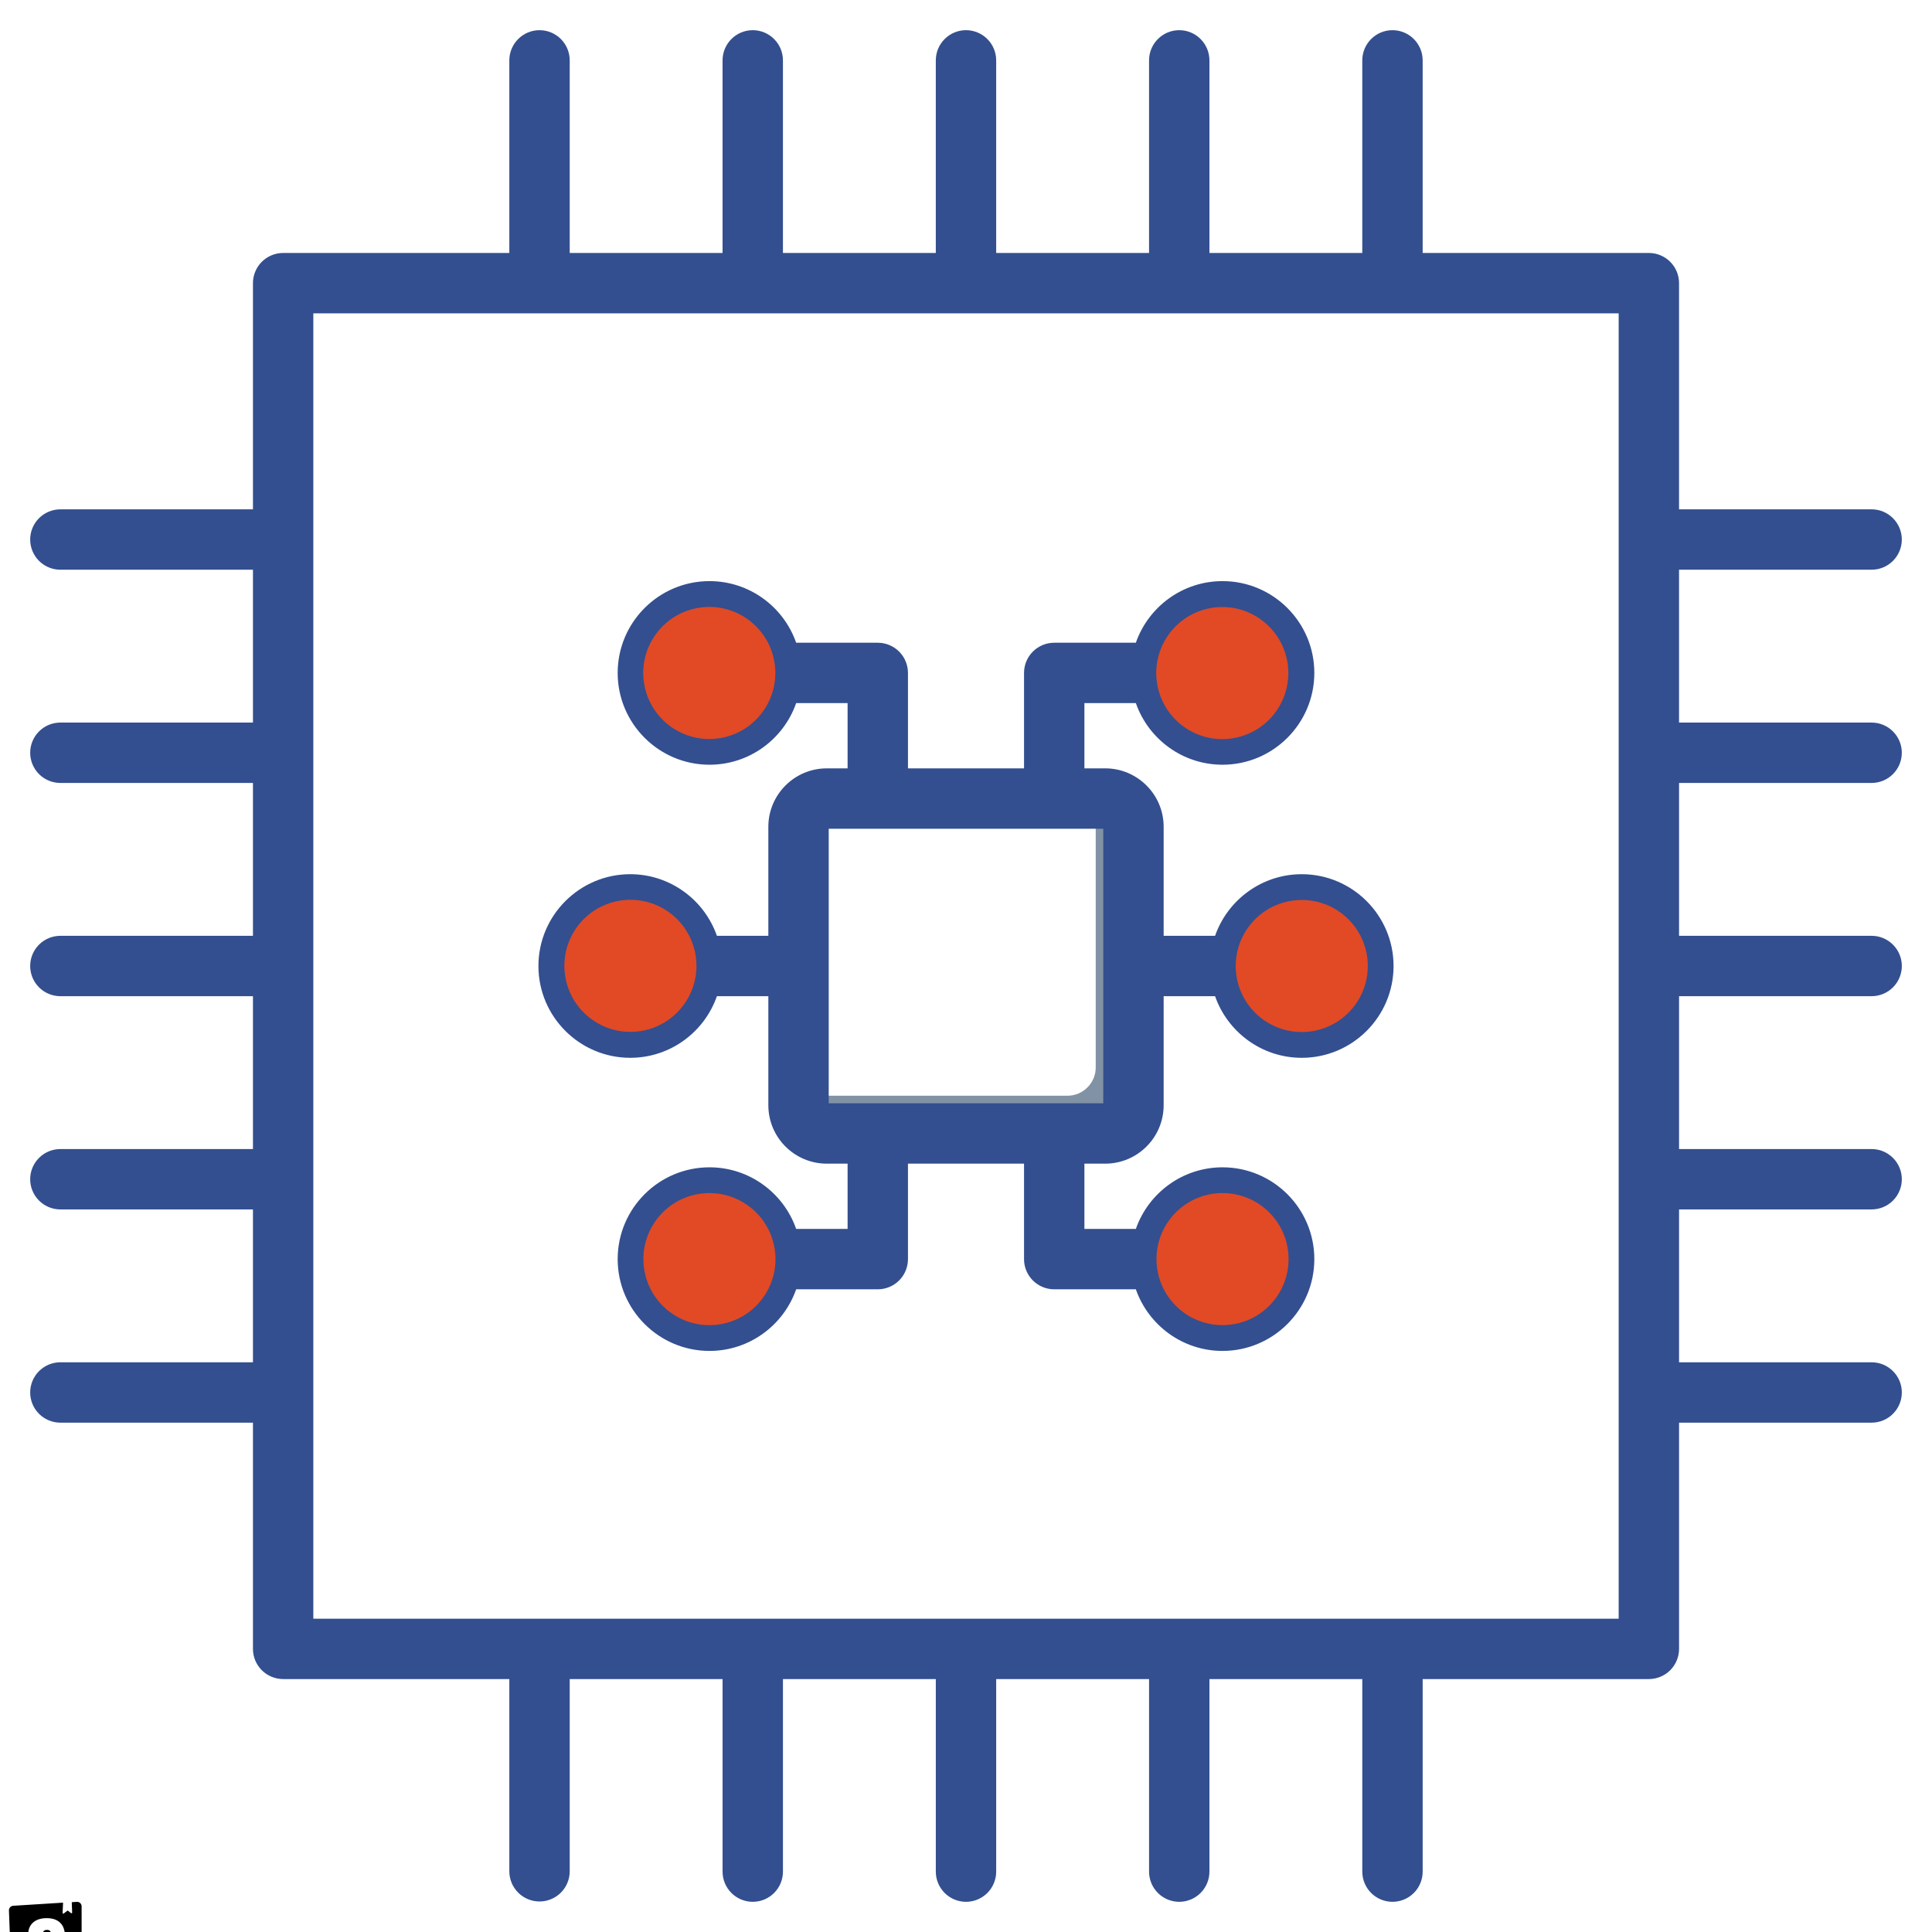 <svg width="512" height="512" viewBox="0 0 512 512" fill="none" xmlns="http://www.w3.org/2000/svg">
<g clip-path="url(#clip0_75_389)">
<g clip-path="url(#clip1_75_389)">
<path d="M16.71 504.243L16.59 506.953C16.588 506.987 16.597 507.021 16.614 507.051C16.631 507.081 16.656 507.105 16.687 507.121C16.717 507.136 16.752 507.143 16.786 507.14C16.82 507.137 16.853 507.124 16.88 507.103L17.94 506.303L18.84 507.003C18.866 507.021 18.897 507.031 18.929 507.033C18.96 507.035 18.992 507.029 19.02 507.015C19.049 507 19.073 506.979 19.091 506.952C19.108 506.926 19.118 506.895 19.12 506.863L19.02 504.103L20.35 504.003C20.514 503.992 20.678 504.015 20.833 504.071C20.988 504.126 21.13 504.213 21.25 504.325C21.37 504.438 21.465 504.574 21.53 504.725C21.596 504.876 21.629 505.039 21.629 505.203V526.799C21.629 526.962 21.596 527.123 21.532 527.273C21.468 527.422 21.374 527.557 21.256 527.67C21.139 527.782 20.999 527.869 20.846 527.926C20.694 527.982 20.531 528.007 20.369 527.999L4.273 527.279C3.97 527.267 3.683 527.14 3.47 526.925C3.257 526.71 3.133 526.422 3.123 526.119L2.373 506.322C2.363 506.164 2.385 506.006 2.437 505.857C2.488 505.708 2.569 505.57 2.674 505.452C2.779 505.335 2.906 505.238 3.049 505.17C3.191 505.101 3.345 505.061 3.503 505.052L16.7 504.222L16.71 504.243ZM13.64 513.3C13.64 513.77 16.8 513.54 17.23 513.22C17.23 510.02 15.51 508.33 12.371 508.33C9.221 508.33 7.472 510.05 7.472 512.62C7.472 517.07 13.471 517.15 13.471 519.579C13.471 520.279 13.151 520.679 12.421 520.679C11.461 520.679 11.071 520.189 11.121 518.519C11.121 518.159 7.472 518.039 7.352 518.519C7.082 522.549 9.582 523.719 12.451 523.719C15.241 523.719 17.42 522.229 17.42 519.539C17.42 514.769 11.321 514.899 11.321 512.54C11.321 511.57 12.041 511.44 12.451 511.44C12.901 511.44 13.701 511.51 13.641 513.31L13.64 513.3Z" fill="black"/>
</g>
<path fill-rule="evenodd" clip-rule="evenodd" d="M323.979 160.826C333.644 160.826 341.479 168.661 341.479 178.326C341.479 187.991 333.644 195.826 323.979 195.826C323 195.826 322.041 195.744 321.106 195.59C329.404 194.219 335.733 187.012 335.733 178.326C335.733 169.64 329.404 162.433 321.106 161.062C322.056 160.905 323.016 160.827 323.979 160.826Z" fill="#60B7FF"/>
<path fill-rule="evenodd" clip-rule="evenodd" d="M344.979 238.5C354.644 238.5 362.479 246.335 362.479 256C362.479 265.665 354.644 273.5 344.979 273.5C344 273.5 343.041 273.418 342.106 273.264C350.404 271.893 356.733 264.686 356.733 256C356.733 247.314 350.404 240.107 342.106 238.736C343.056 238.579 344.016 238.5 344.979 238.5Z" fill="#60B7FF"/>
<path fill-rule="evenodd" clip-rule="evenodd" d="M323.981 316.174C333.646 316.174 341.481 324.009 341.481 333.674C341.481 343.339 333.646 351.174 323.981 351.174C323.002 351.174 322.043 351.092 321.108 350.938C329.406 349.567 335.735 342.36 335.735 333.674C335.735 324.988 329.406 317.781 321.108 316.41C322.058 316.253 323.018 316.174 323.981 316.174Z" fill="#60B7FF"/>
<path fill-rule="evenodd" clip-rule="evenodd" d="M188.018 160.826C197.683 160.826 205.518 168.661 205.518 178.326C205.518 187.991 197.683 195.826 188.018 195.826C187.039 195.826 186.08 195.744 185.145 195.59C193.443 194.219 199.772 187.012 199.772 178.326C199.772 169.64 193.443 162.433 185.145 161.062C186.095 160.905 187.056 160.826 188.018 160.826Z" fill="#60B7FF"/>
<path fill-rule="evenodd" clip-rule="evenodd" d="M167.02 238.5C176.685 238.5 184.52 246.335 184.52 256C184.52 265.665 176.685 273.5 167.02 273.5C166.041 273.5 165.082 273.418 164.147 273.264C172.445 271.893 178.774 264.686 178.774 256C178.774 247.314 172.445 240.107 164.147 238.736C165.097 238.579 166.057 238.5 167.02 238.5Z" fill="#60B7FF"/>
<path fill-rule="evenodd" clip-rule="evenodd" d="M188.02 316.174C197.685 316.174 205.52 324.009 205.52 333.674C205.52 343.339 197.685 351.174 188.02 351.174C187.041 351.174 186.082 351.092 185.147 350.938C193.445 349.567 199.774 342.36 199.774 333.674C199.774 324.988 193.445 317.781 185.147 316.41C186.097 316.253 187.057 316.174 188.02 316.174Z" fill="#60B7FF"/>
<path fill-rule="evenodd" clip-rule="evenodd" d="M290.379 211.62H292.898C297.013 211.62 300.379 214.986 300.379 219.101V292.898C300.379 297.013 297.013 300.379 292.898 300.379H219.101C214.986 300.379 211.62 297.013 211.62 292.898V290.379H282.897C287.012 290.379 290.378 287.013 290.378 282.898V211.62H290.379Z" fill="#8192A5"/>
<path fill-rule="evenodd" clip-rule="evenodd" d="M428.965 428.97V83.04H83.034V428.97H428.965ZM495.999 207.489C498.121 207.489 500.156 206.646 501.656 205.146C503.157 203.646 504 201.611 504.001 199.489C504.001 195.08 500.415 191.489 495.999 191.489H444.965V150.981H495.999C498.121 150.981 500.156 150.137 501.657 148.637C503.157 147.136 504.001 145.101 504.001 142.979C504.001 138.57 500.415 134.979 495.999 134.979H444.965V75.04C444.965 70.62 441.384 67.04 436.965 67.04H377.02V16C377.02 11.59 373.437 7.998 369.02 7.998C364.602 7.998 361.02 11.589 361.02 16V67.04H320.51V16C320.51 11.59 316.929 7.998 312.51 7.998C308.092 7.998 304.51 11.589 304.51 16V67.04H263.998V16C263.998 11.59 260.416 7.998 255.998 7.998C251.58 7.998 247.998 11.589 247.998 16V67.04H207.487V16C207.487 11.59 203.906 7.998 199.487 7.998C195.069 7.998 191.487 11.589 191.487 16V67.04H150.98V16C150.98 11.59 147.396 7.998 142.978 7.998C138.561 7.998 134.977 11.589 134.977 16V67.04H75.034C72.912 67.04 70.877 67.883 69.377 69.383C67.877 70.883 67.034 72.918 67.034 75.04V134.979H15.999C13.877 134.979 11.842 135.822 10.341 137.322C8.841 138.823 7.998 140.858 7.998 142.98C7.998 145.102 8.841 147.137 10.341 148.638C11.842 150.138 13.877 150.981 15.999 150.981H67.034V191.489H15.999C13.877 191.489 11.842 192.332 10.342 193.832C8.842 195.332 7.999 197.367 7.999 199.489C7.999 201.611 8.842 203.646 10.342 205.146C11.842 206.646 13.877 207.489 15.999 207.489H67.034V248H15.999C13.877 248 11.842 248.843 10.342 250.343C8.842 251.843 7.999 253.878 7.999 256C7.999 258.122 8.842 260.157 10.342 261.657C11.842 263.157 13.877 264 15.999 264H67.034V304.51H15.999C13.877 304.51 11.842 305.353 10.342 306.853C8.842 308.354 7.999 310.388 7.999 312.51C7.999 314.632 8.842 316.667 10.342 318.167C11.842 319.667 13.877 320.51 15.999 320.51H67.034V361.02H15.999C13.877 361.02 11.842 361.863 10.342 363.363C8.842 364.864 7.999 366.898 7.999 369.02C7.999 371.142 8.842 373.177 10.342 374.677C11.842 376.177 13.877 377.02 15.999 377.02H67.034V436.97C67.034 439.092 67.877 441.127 69.377 442.627C70.877 444.127 72.912 444.97 75.034 444.97H134.978V495.999C135.002 498.106 135.855 500.118 137.353 501.599C138.851 503.081 140.873 503.912 142.98 503.912C145.086 503.912 147.108 503.081 148.606 501.599C150.104 500.118 150.957 498.106 150.981 495.999V444.97H191.489V495.999C191.489 498.121 192.332 500.156 193.832 501.656C195.332 503.156 197.367 503.999 199.489 503.999C201.611 503.999 203.646 503.156 205.146 501.656C206.646 500.156 207.489 498.121 207.489 495.999V444.97H248V495.999C248 498.121 248.843 500.156 250.343 501.656C251.843 503.156 253.878 503.999 256 503.999C258.122 503.999 260.157 503.156 261.657 501.656C263.157 500.156 264 498.121 264 495.999V444.97H304.512V495.999C304.512 498.121 305.355 500.156 306.855 501.656C308.355 503.156 310.39 503.999 312.512 503.999C314.634 503.999 316.669 503.156 318.169 501.656C319.669 500.156 320.512 498.121 320.512 495.999V444.97H361.023V495.999C361.023 498.121 361.866 500.156 363.366 501.656C364.867 503.156 366.901 503.999 369.023 503.999C371.145 503.999 373.18 503.156 374.68 501.656C376.18 500.156 377.023 498.121 377.023 495.999V444.97H436.968C439.09 444.97 441.125 444.127 442.625 442.627C444.125 441.127 444.968 439.092 444.968 436.97V377.02H496.002C498.124 377.02 500.159 376.177 501.659 374.677C503.16 373.177 504.003 371.142 504.004 369.02C504.004 364.611 500.418 361.02 496.002 361.02H444.968V320.51H496.002C498.124 320.51 500.159 319.667 501.659 318.167C503.16 316.667 504.003 314.632 504.004 312.51C504.004 308.101 500.418 304.51 496.002 304.51H444.968V264H496.002C498.124 264 500.159 263.157 501.659 261.657C503.16 260.157 504.003 258.122 504.004 256C504.004 251.591 500.418 248 496.002 248H444.968V207.489H495.999ZM167.018 247.671C162.425 247.671 158.689 251.411 158.689 256C158.689 260.6 162.425 264.331 167.018 264.331C171.611 264.331 175.347 260.6 175.347 256C175.347 251.411 171.611 247.671 167.018 247.671ZM219.62 219.621V292.381H292.38V219.621H219.62ZM188.019 186.66C192.612 186.66 196.348 182.92 196.348 178.331C196.348 173.74 192.612 170 188.019 170C183.426 170 179.688 173.74 179.688 178.331C179.688 182.92 183.426 186.66 188.019 186.66ZM323.98 170C319.389 170 315.651 173.74 315.651 178.331C315.651 182.92 319.389 186.66 323.98 186.66C328.573 186.66 332.309 182.92 332.309 178.331C332.309 173.74 328.573 170 323.98 170ZM344.979 247.671C340.388 247.671 336.65 251.411 336.65 256C336.65 260.6 340.388 264.331 344.979 264.331C349.572 264.331 353.31 260.6 353.31 256C353.31 251.411 349.572 247.671 344.979 247.671ZM323.98 325.351C319.389 325.351 315.651 329.08 315.651 333.68C315.651 338.271 319.389 342.011 323.98 342.011C328.573 342.011 332.309 338.272 332.309 333.68C332.309 329.08 328.573 325.351 323.98 325.351ZM188.019 342.01C192.612 342.01 196.348 338.271 196.348 333.679C196.348 329.079 192.612 325.35 188.019 325.35C183.426 325.35 179.688 329.079 179.688 333.679C179.688 338.271 183.426 342.01 188.019 342.01ZM167.018 280.33C177.633 280.33 186.673 273.5 189.989 263.999H203.619V292.9C203.619 301.439 210.564 308.379 219.1 308.379H224.62V325.679H210.991C207.674 316.179 198.632 309.35 188.019 309.35C174.602 309.35 163.689 320.259 163.689 333.679C163.689 347.09 174.603 358.009 188.019 358.009C198.632 358.009 207.674 351.17 210.991 341.679H232.62C234.742 341.679 236.777 340.836 238.277 339.336C239.777 337.836 240.62 335.801 240.62 333.679V308.38H271.379V333.679C271.379 338.099 274.96 341.679 279.379 341.679H301.011C304.328 351.17 313.368 358.009 323.981 358.009C337.395 358.009 348.31 347.09 348.31 333.679C348.31 320.259 337.396 309.35 323.981 309.35C313.369 309.35 304.328 316.179 301.011 325.679H287.379V308.379H292.898C301.435 308.379 308.379 301.438 308.379 292.9V264H322.008C325.325 273.5 334.365 280.331 344.978 280.331C358.395 280.331 369.308 269.421 369.308 256.001C369.308 242.592 358.394 231.672 344.978 231.672C334.365 231.672 325.325 238.512 322.008 248.001H308.379V219.101C308.379 210.572 301.434 203.622 292.898 203.622H287.379V186.332H301.011C304.328 195.832 313.368 202.661 323.981 202.661C337.395 202.661 348.31 191.741 348.31 178.332C348.31 164.912 337.396 154.002 323.981 154.002C313.369 154.002 304.328 160.832 301.011 170.332H279.379C277.257 170.332 275.222 171.175 273.722 172.675C272.222 174.175 271.379 176.21 271.379 178.332V203.622H240.62V178.332C240.62 176.21 239.777 174.175 238.277 172.675C236.777 171.175 234.742 170.332 232.62 170.332H210.991C207.674 160.832 198.632 154.002 188.019 154.002C174.602 154.002 163.689 164.912 163.689 178.332C163.689 191.741 174.603 202.661 188.019 202.661C198.632 202.661 207.674 195.832 210.991 186.332H224.62V203.622H219.1C210.563 203.622 203.619 210.572 203.619 219.101V248H189.989C186.673 238.511 177.632 231.671 167.018 231.671C153.603 231.671 142.689 242.591 142.689 256C142.689 269.42 153.604 280.33 167.018 280.33Z" fill="#334F8F"/>
<path d="M326.731 195.643C336.271 194.089 342.744 185.097 341.191 175.557C339.637 166.018 330.645 159.544 321.105 161.098C311.566 162.651 305.092 171.644 306.646 181.183C308.2 190.723 317.192 197.196 326.731 195.643Z" fill="#E14A25"/>
<path d="M344.979 273.5C354.644 273.5 362.479 265.665 362.479 256C362.479 246.335 354.644 238.5 344.979 238.5C335.314 238.5 327.479 246.335 327.479 256C327.479 265.665 335.314 273.5 344.979 273.5Z" fill="#E14A25"/>
<path d="M323.981 351.174C333.646 351.174 341.481 343.339 341.481 333.674C341.481 324.009 333.646 316.174 323.981 316.174C314.316 316.174 306.481 324.009 306.481 333.674C306.481 343.339 314.316 351.174 323.981 351.174Z" fill="#E14A25"/>
<path d="M170.898 273.031C180.329 270.915 186.258 261.554 184.141 252.124C182.024 242.693 172.664 236.764 163.233 238.881C153.803 240.997 147.874 250.358 149.991 259.788C152.107 269.219 161.468 275.148 170.898 273.031Z" fill="#E14A25"/>
<path d="M191.944 350.733C201.361 348.559 207.233 339.162 205.059 329.745C202.884 320.328 193.488 314.456 184.071 316.63C174.653 318.804 168.782 328.201 170.956 337.618C173.13 347.036 182.527 352.907 191.944 350.733Z" fill="#E14A25"/>
<path d="M190.782 195.617C200.321 194.064 206.795 185.071 205.241 175.532C203.688 165.993 194.695 159.519 185.156 161.073C175.616 162.626 169.143 171.619 170.696 181.158C172.25 190.697 181.242 197.171 190.782 195.617Z" fill="#E14A25"/>
</g>
<defs>
<clipPath id="clip0_75_389">
<rect width="512" height="512" fill="white"/>
</clipPath>
<clipPath id="clip1_75_389">
<rect width="24" height="24" fill="white" transform="translate(0 504)"/>
</clipPath>
</defs>
</svg>
